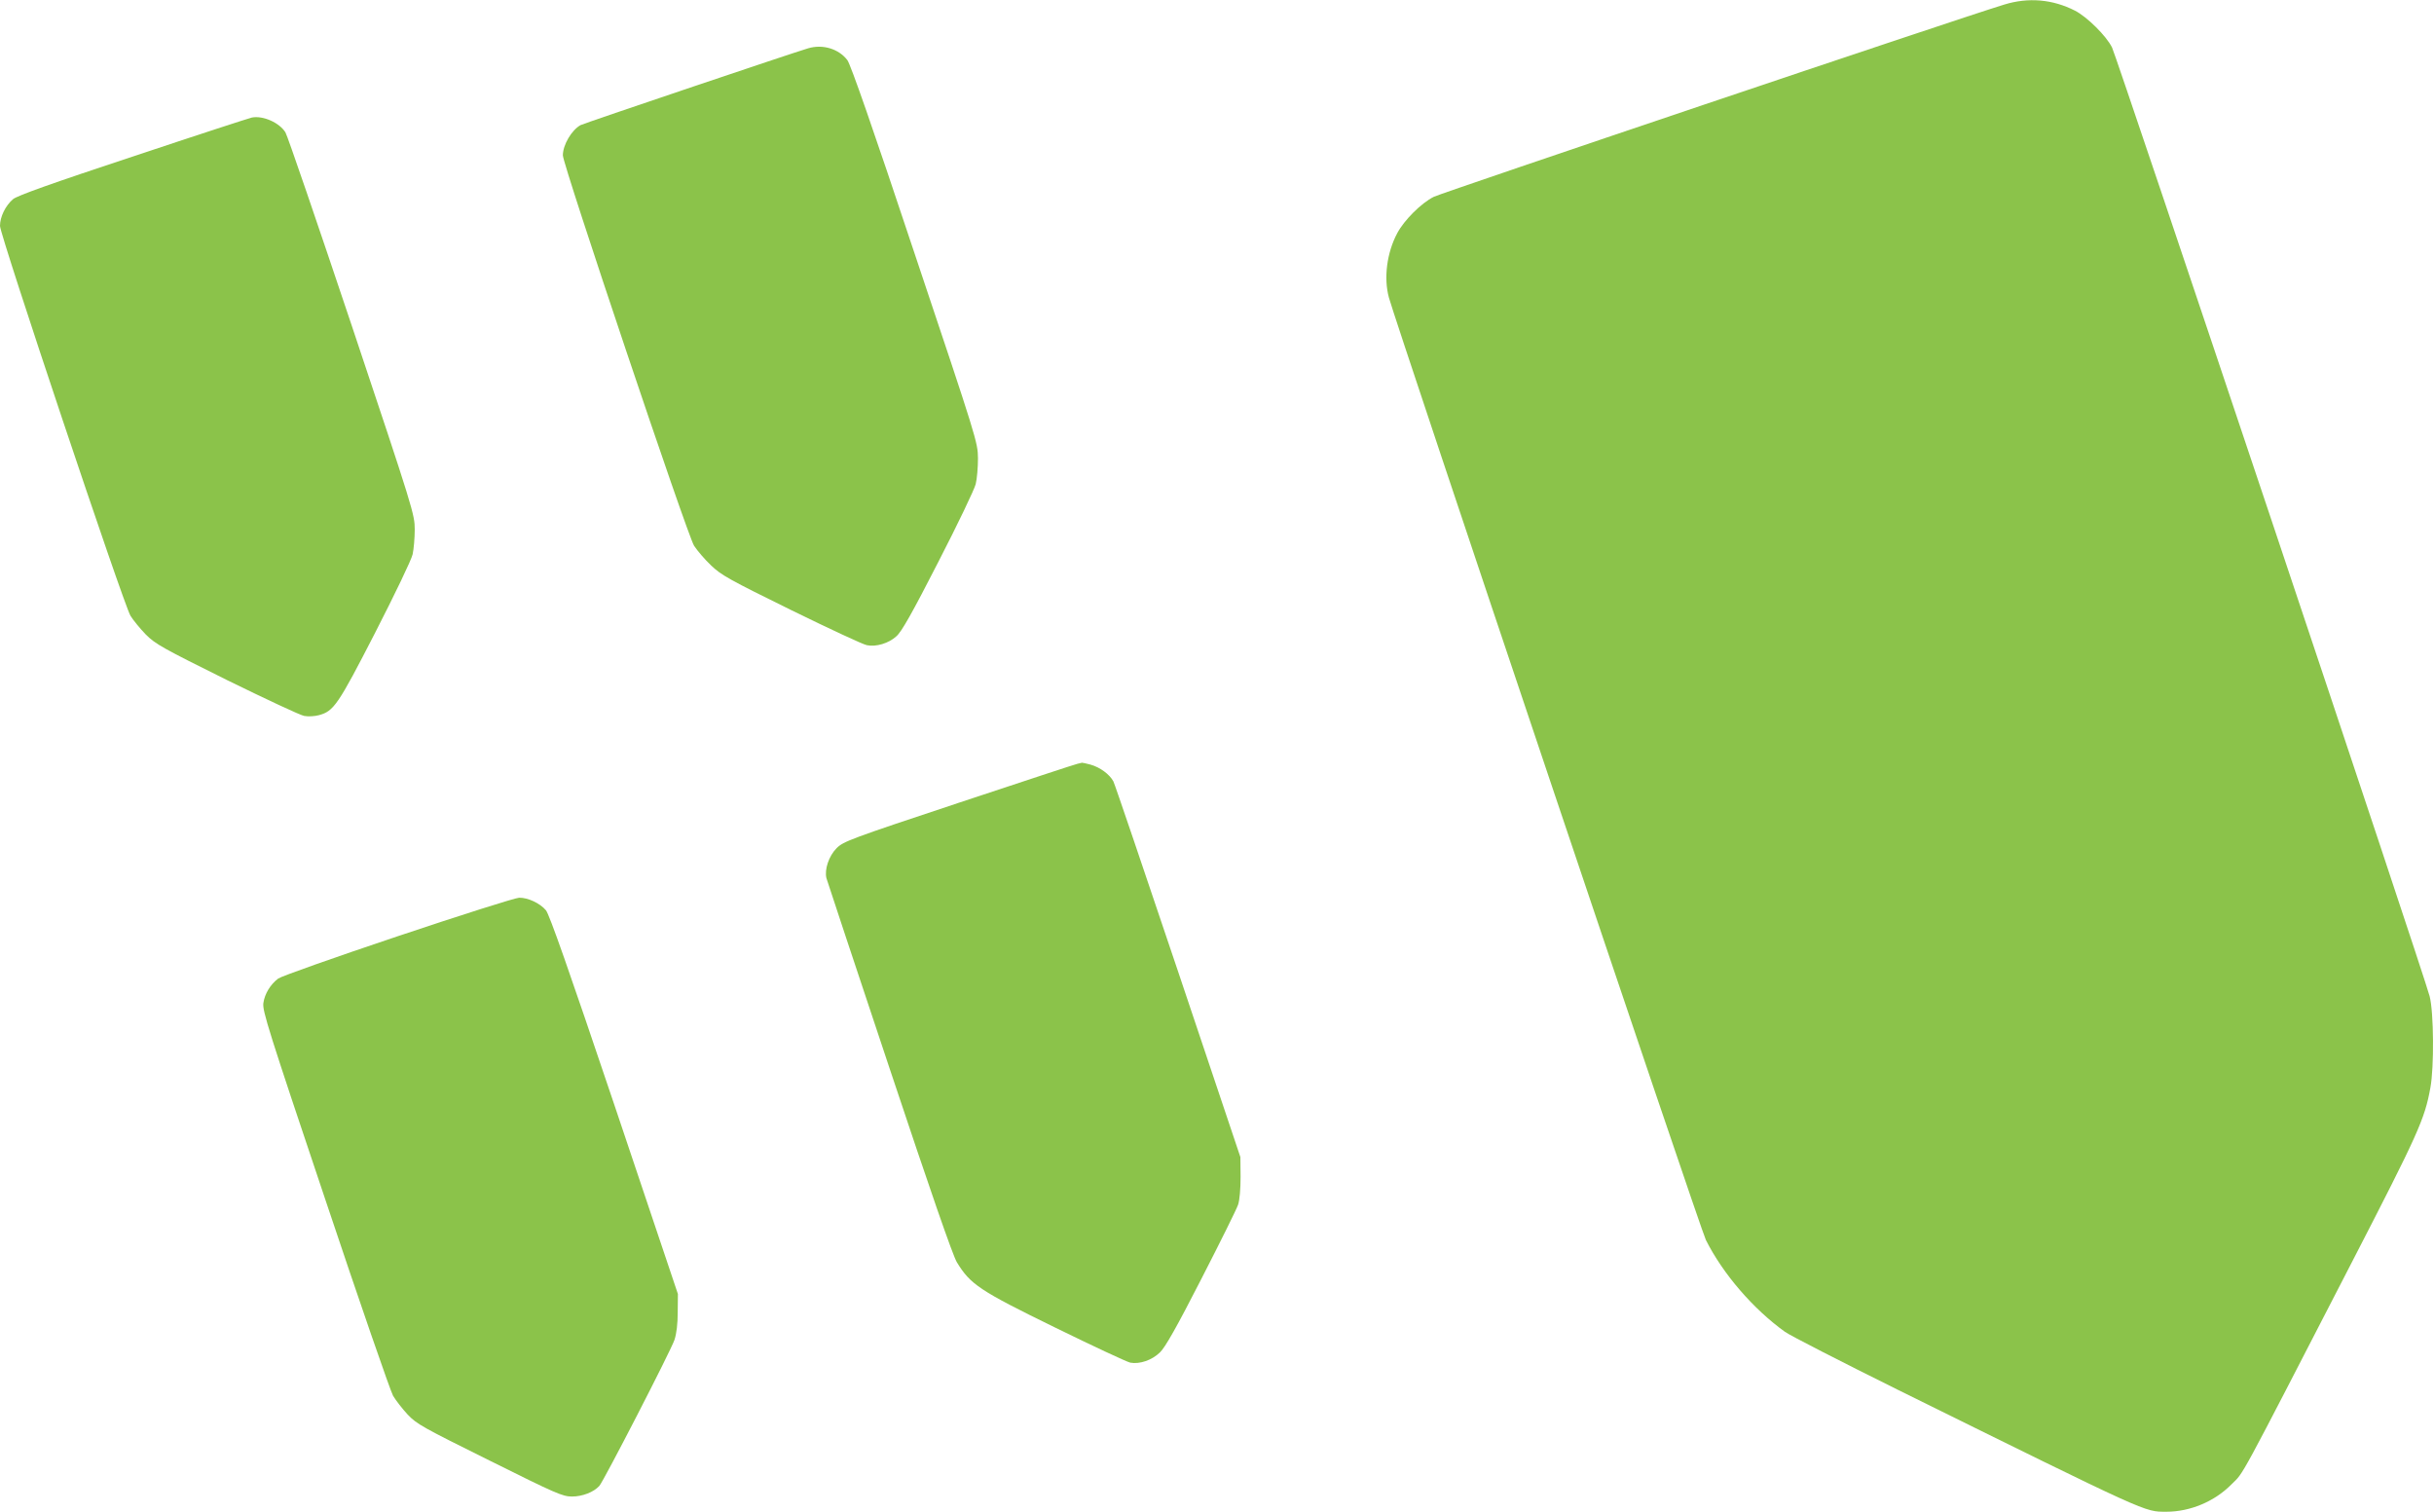 <?xml version="1.0" standalone="no"?>
<!DOCTYPE svg PUBLIC "-//W3C//DTD SVG 20010904//EN"
 "http://www.w3.org/TR/2001/REC-SVG-20010904/DTD/svg10.dtd">
<svg version="1.0" xmlns="http://www.w3.org/2000/svg"
 width="1280pt" height="795pt" viewBox="0 0 1280 795"
 preserveAspectRatio="xMidYMid meet">
<g transform="translate(0,795) scale(0.1,-0.1)"
fill="#8bc34a" stroke="none">
<path d="M10540 7926 c-243 -74 -2956 -989 -3000 -1011 -66 -33 -156 -123
-192 -191 -55 -103 -72 -236 -44 -339 40 -145 1639 -4902 1667 -4956 90 -179
249 -363 416 -483 28 -20 294 -156 590 -303 1341 -662 1298 -642 1415 -643
125 0 253 53 343 144 68 68 23 -15 632 1166 351 681 384 754 414 920 20 108
18 396 -4 481 -23 96 -1644 4935 -1670 4989 -30 61 -131 161 -195 194 -118 60
-245 71 -372 32z"/>
<path d="M4250 7696 c-79 -23 -1178 -394 -1197 -404 -47 -26 -93 -104 -93
-159 0 -49 655 -1999 690 -2053 17 -26 57 -73 90 -104 53 -51 97 -75 422 -235
200 -98 378 -181 397 -184 48 -10 115 10 155 47 27 23 84 124 220 390 102 198
190 382 197 410 7 28 12 89 12 136 -1 84 -5 97 -332 1073 -221 664 -338 999
-355 1021 -45 59 -129 85 -206 62z"/>
<path d="M1325 7332 c-11 -2 -291 -93 -623 -204 -430 -142 -611 -207 -633
-225 -40 -34 -69 -93 -69 -141 0 -49 648 -1985 686 -2050 14 -23 51 -68 81
-99 51 -51 90 -72 426 -239 204 -100 387 -186 407 -189 21 -4 55 -2 77 4 78
21 100 52 297 436 103 201 190 382 196 410 6 28 11 86 11 130 0 79 -6 100
-330 1069 -182 543 -339 1002 -350 1020 -32 51 -117 89 -176 78z"/>
<path d="M5665 3933 c-11 -2 -292 -95 -624 -205 -569 -189 -606 -203 -641
-238 -41 -41 -65 -112 -54 -158 4 -15 153 -463 331 -997 219 -657 333 -986
355 -1023 71 -116 117 -148 516 -343 200 -98 378 -181 396 -185 50 -9 114 13
156 54 28 27 87 131 218 387 99 193 186 368 193 390 8 24 13 82 13 145 l-1
105 -327 974 c-180 535 -333 986 -341 1002 -20 37 -70 74 -120 88 -22 6 -42
10 -45 10 -3 -1 -14 -3 -25 -6z"/>
<path d="M2093 3027 c-331 -111 -614 -211 -630 -223 -41 -31 -71 -80 -78 -129
-6 -39 27 -144 325 -1031 182 -544 343 -1009 357 -1034 15 -25 49 -69 77 -99
47 -50 80 -68 431 -242 349 -174 384 -189 433 -189 55 0 114 23 144 56 24 28
375 709 395 768 11 34 17 84 17 146 l1 95 -334 994 c-242 718 -342 1002 -360
1024 -31 37 -95 67 -141 66 -19 0 -306 -91 -637 -202z"/>
</g>
</svg>
